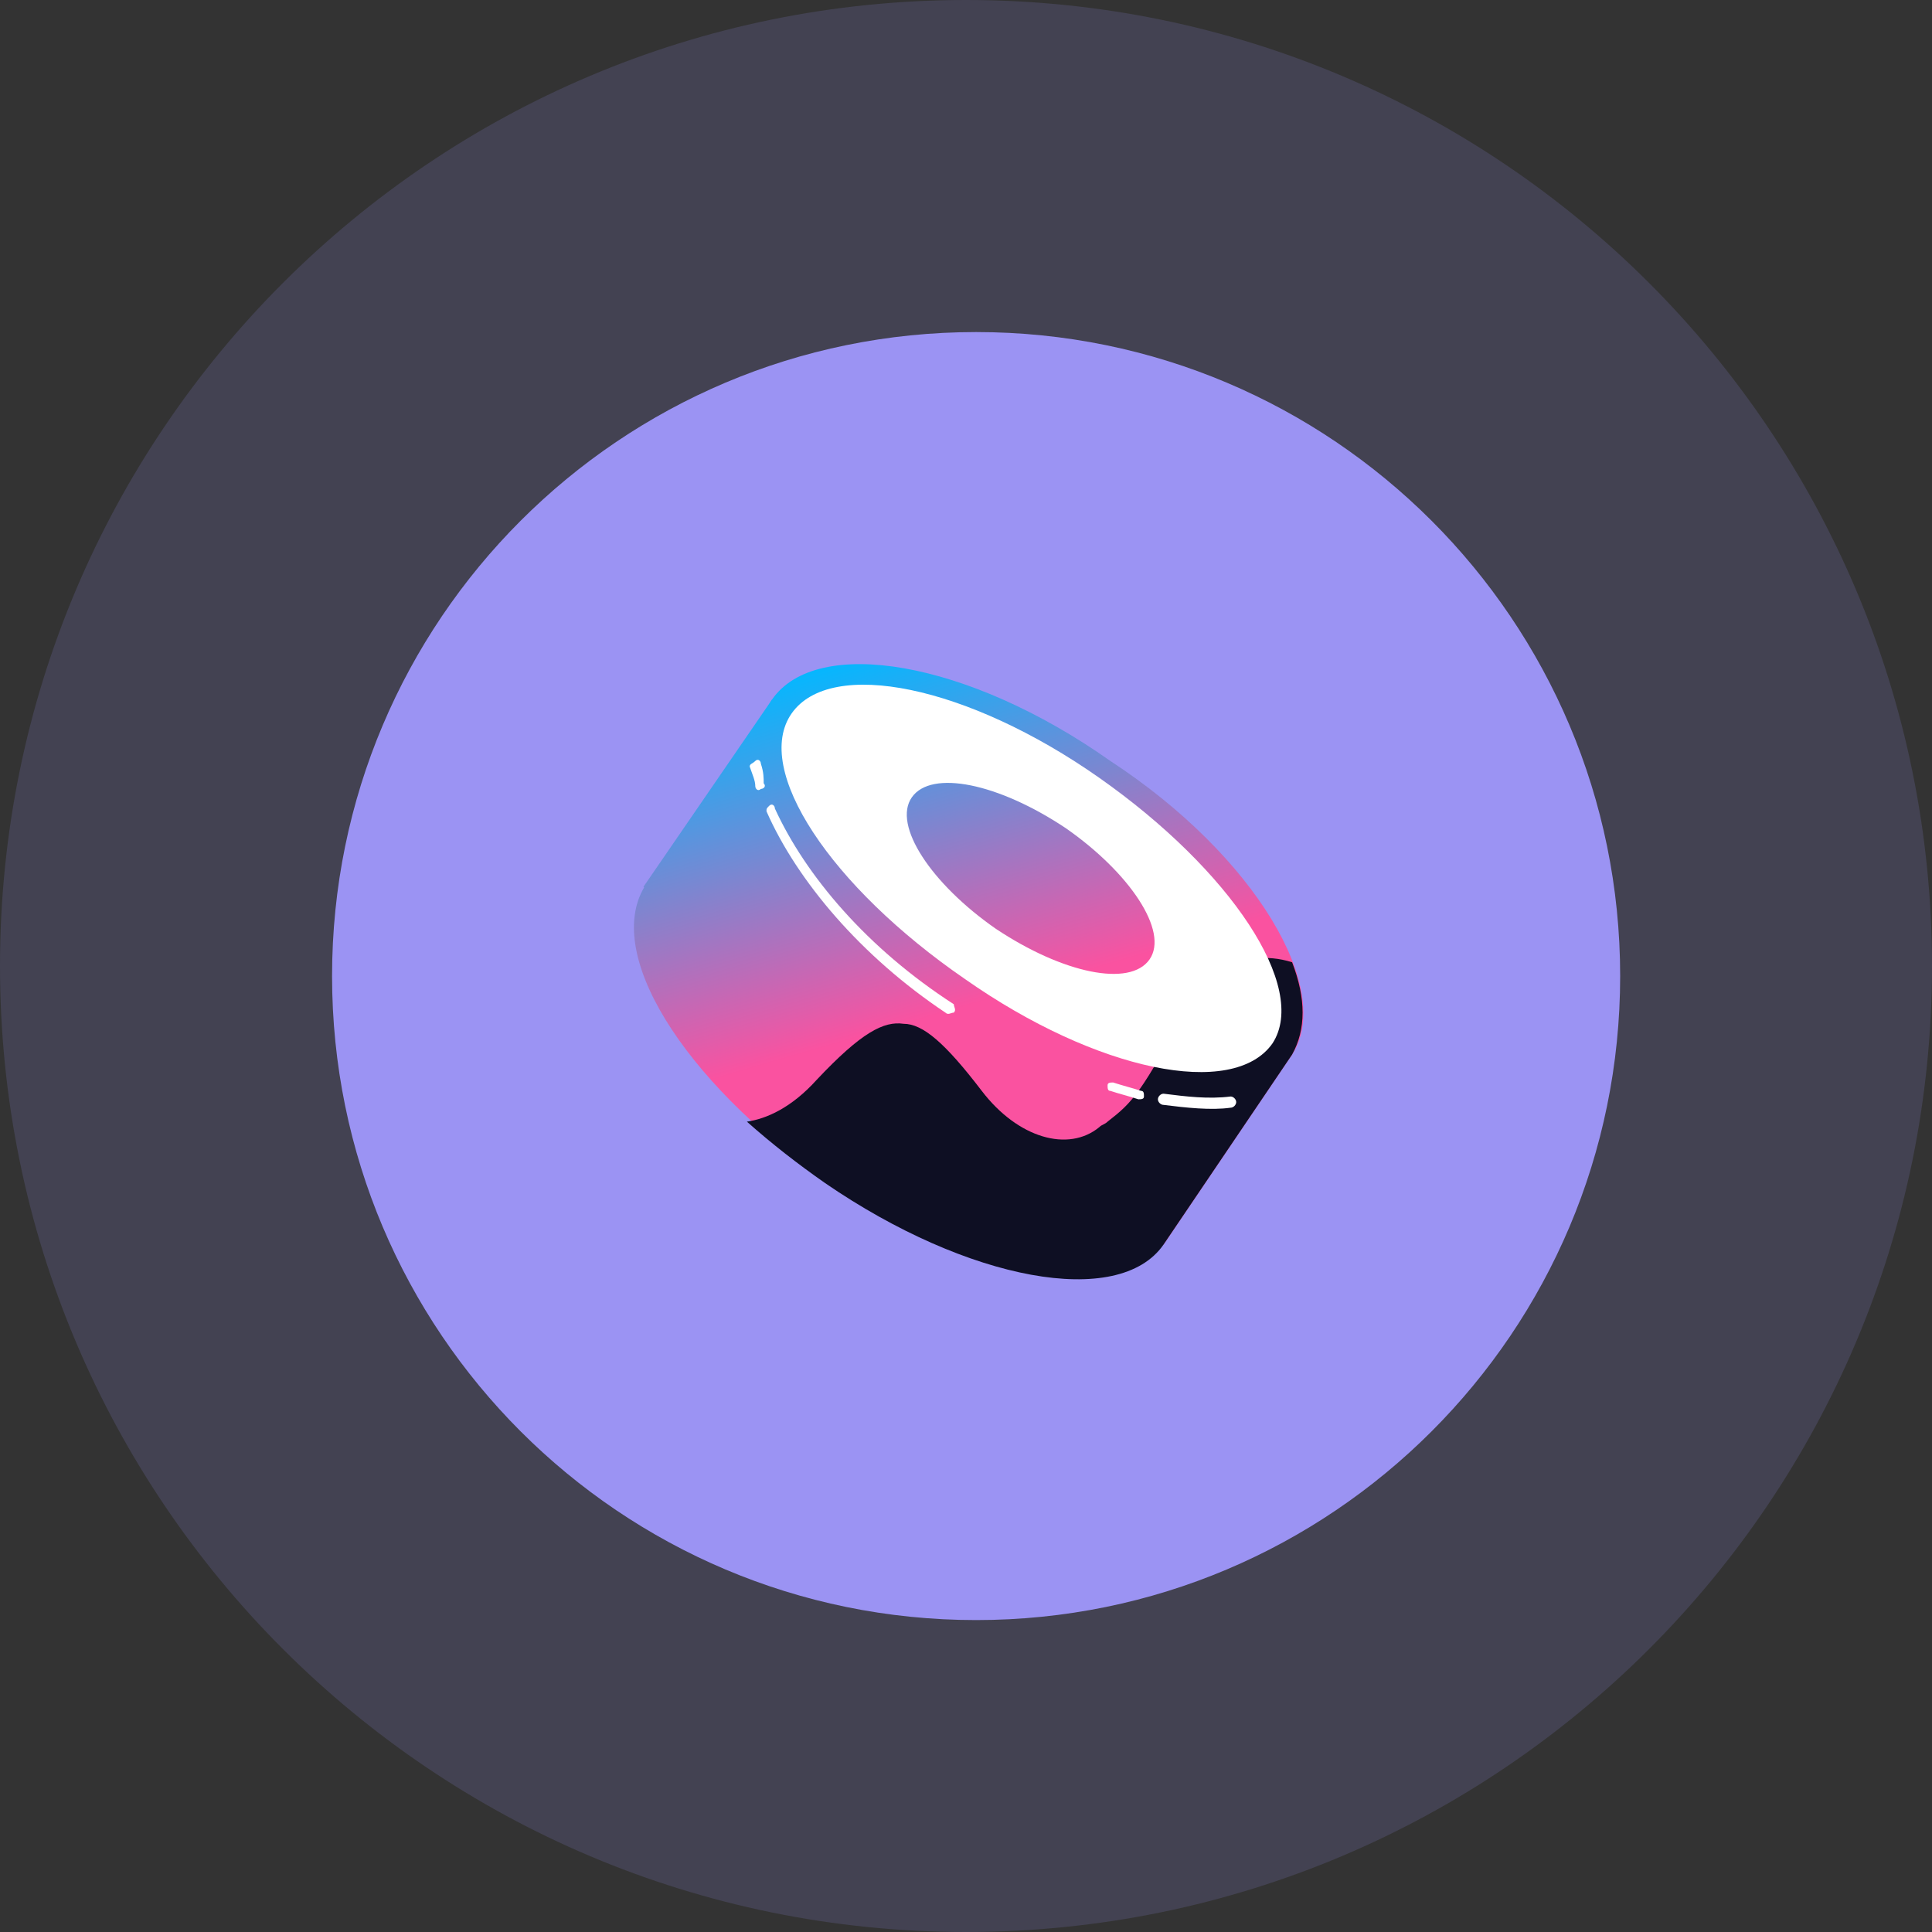 <svg width="64" height="64" viewBox="0 0 64 64" fill="none" xmlns="http://www.w3.org/2000/svg">
<rect x="0" y="0" width="64" height="64" fill="#333333" stroke="none"/>
<g id="currency__icon_7.svg" clip-path="url(#clip0_101_1389)">
<path id="Vector" opacity="0.16" d="M64 32C64 14.327 49.673 0 32 0C14.327 0 0 14.327 0 32C0 49.673 14.327 64 32 64C49.673 64 64 49.673 64 32Z" fill="#9B93F3"/>
<path id="Vector_2" d="M32.335 53.667C44.118 53.667 53.67 44.115 53.67 32.333C53.67 20.551 44.118 11 32.335 11C20.552 11 11 20.551 11 32.333C11 44.115 20.552 53.667 32.335 53.667Z" fill="#9B93F3"/>
<g id="Group">
<g id="Group_2">
<path id="Vector_3" d="M25.576 23.172L42.803 34.934L38.543 41.233L21.315 29.377L25.576 23.172Z" fill="url(#paint0_linear_101_1389)"/>
<path id="Vector_4" d="M42.803 34.933C41.321 37.064 36.319 36.23 31.596 32.896C26.78 29.654 24.186 25.301 25.576 23.171C27.058 21.041 32.059 21.874 36.782 25.208C41.599 28.358 44.192 32.803 42.803 34.933Z" fill="url(#paint1_linear_101_1389)"/>
<path id="Vector_5" d="M38.543 41.139C37.061 43.27 32.059 42.436 27.336 39.102C22.612 35.767 19.926 31.507 21.408 29.284C22.89 27.154 27.891 27.987 32.615 31.322C37.339 34.656 39.932 39.009 38.543 41.139Z" fill="url(#paint2_linear_101_1389)"/>
<path id="Vector_6" d="M42.803 34.933L38.542 41.231C37.06 43.361 32.059 42.435 27.335 39.193C26.409 38.545 25.576 37.897 24.742 37.156C25.39 37.063 26.224 36.693 27.058 35.766C28.54 34.192 29.28 33.821 29.929 33.914C30.577 33.914 31.318 34.562 32.522 36.137C33.726 37.711 35.393 38.175 36.412 37.341C36.505 37.248 36.597 37.248 36.69 37.156C37.524 36.507 37.801 36.23 39.376 33.266C39.746 32.525 41.043 31.321 42.803 31.876C43.266 33.08 43.266 34.099 42.803 34.933Z" fill="#0E0F23"/>
<path id="Vector_7" fill-rule="evenodd" clip-rule="evenodd" d="M42.154 34.562C40.858 36.415 36.319 35.489 31.966 32.432C27.521 29.376 24.927 25.486 26.224 23.633C27.521 21.781 32.059 22.707 36.412 25.764C40.765 28.82 43.358 32.71 42.154 34.562ZM38.079 31.784C37.431 32.71 35.208 32.247 32.985 30.765C30.855 29.283 29.558 27.338 30.206 26.412C30.855 25.486 33.078 25.949 35.301 27.431C37.431 28.913 38.727 30.858 38.079 31.784Z" fill="white"/>
<path id="Vector_8" d="M25.205 25.301C25.205 25.208 25.113 25.116 25.02 25.208C24.928 25.301 24.835 25.301 24.835 25.393C24.928 25.671 25.02 25.857 25.02 26.042C25.02 26.134 25.113 26.227 25.205 26.134C25.298 26.134 25.391 26.042 25.298 25.949C25.298 25.764 25.298 25.579 25.205 25.301Z" fill="white"/>
<path id="Vector_9" d="M25.669 26.783C25.669 26.691 25.576 26.598 25.483 26.691C25.391 26.783 25.391 26.783 25.391 26.876C26.409 29.191 28.54 31.692 31.318 33.544C31.411 33.637 31.503 33.544 31.596 33.544C31.689 33.452 31.596 33.359 31.596 33.267C28.725 31.414 26.687 29.006 25.669 26.783Z" fill="white"/>
<path id="Vector_10" d="M36.876 35.859C36.783 35.859 36.69 35.859 36.69 35.952C36.69 36.045 36.69 36.137 36.783 36.137C37.061 36.23 37.431 36.322 37.709 36.415C37.802 36.415 37.895 36.415 37.895 36.322C37.895 36.23 37.895 36.137 37.802 36.137C37.524 36.045 37.154 35.952 36.876 35.859Z" fill="white"/>
<path id="Vector_11" d="M38.543 36.23C38.45 36.23 38.357 36.323 38.357 36.416C38.357 36.508 38.45 36.601 38.543 36.601C39.284 36.694 40.117 36.786 40.766 36.694C40.858 36.694 40.951 36.601 40.951 36.508C40.951 36.416 40.858 36.323 40.766 36.323C40.025 36.416 39.284 36.323 38.543 36.23Z" fill="white"/>
</g>
</g>
</g>
<defs>
<linearGradient id="paint0_linear_101_1389" x1="28.951" y1="21.5" x2="32.367" y2="33.231" gradientUnits="userSpaceOnUse">
<stop stop-color="#03B8FF"/>
<stop offset="1" stop-color="#FA52A0"/>
</linearGradient>
<linearGradient id="paint1_linear_101_1389" x1="31.764" y1="20.679" x2="35.181" y2="32.41" gradientUnits="userSpaceOnUse">
<stop stop-color="#03B8FF"/>
<stop offset="1" stop-color="#FA52A0"/>
</linearGradient>
<linearGradient id="paint2_linear_101_1389" x1="26.146" y1="22.316" x2="29.563" y2="34.047" gradientUnits="userSpaceOnUse">
<stop stop-color="#03B8FF"/>
<stop offset="1" stop-color="#FA52A0"/>
</linearGradient>
<clipPath id="clip0_101_1389">
<rect width="64" height="64" fill="white"/>
</clipPath>
</defs>
</svg>
